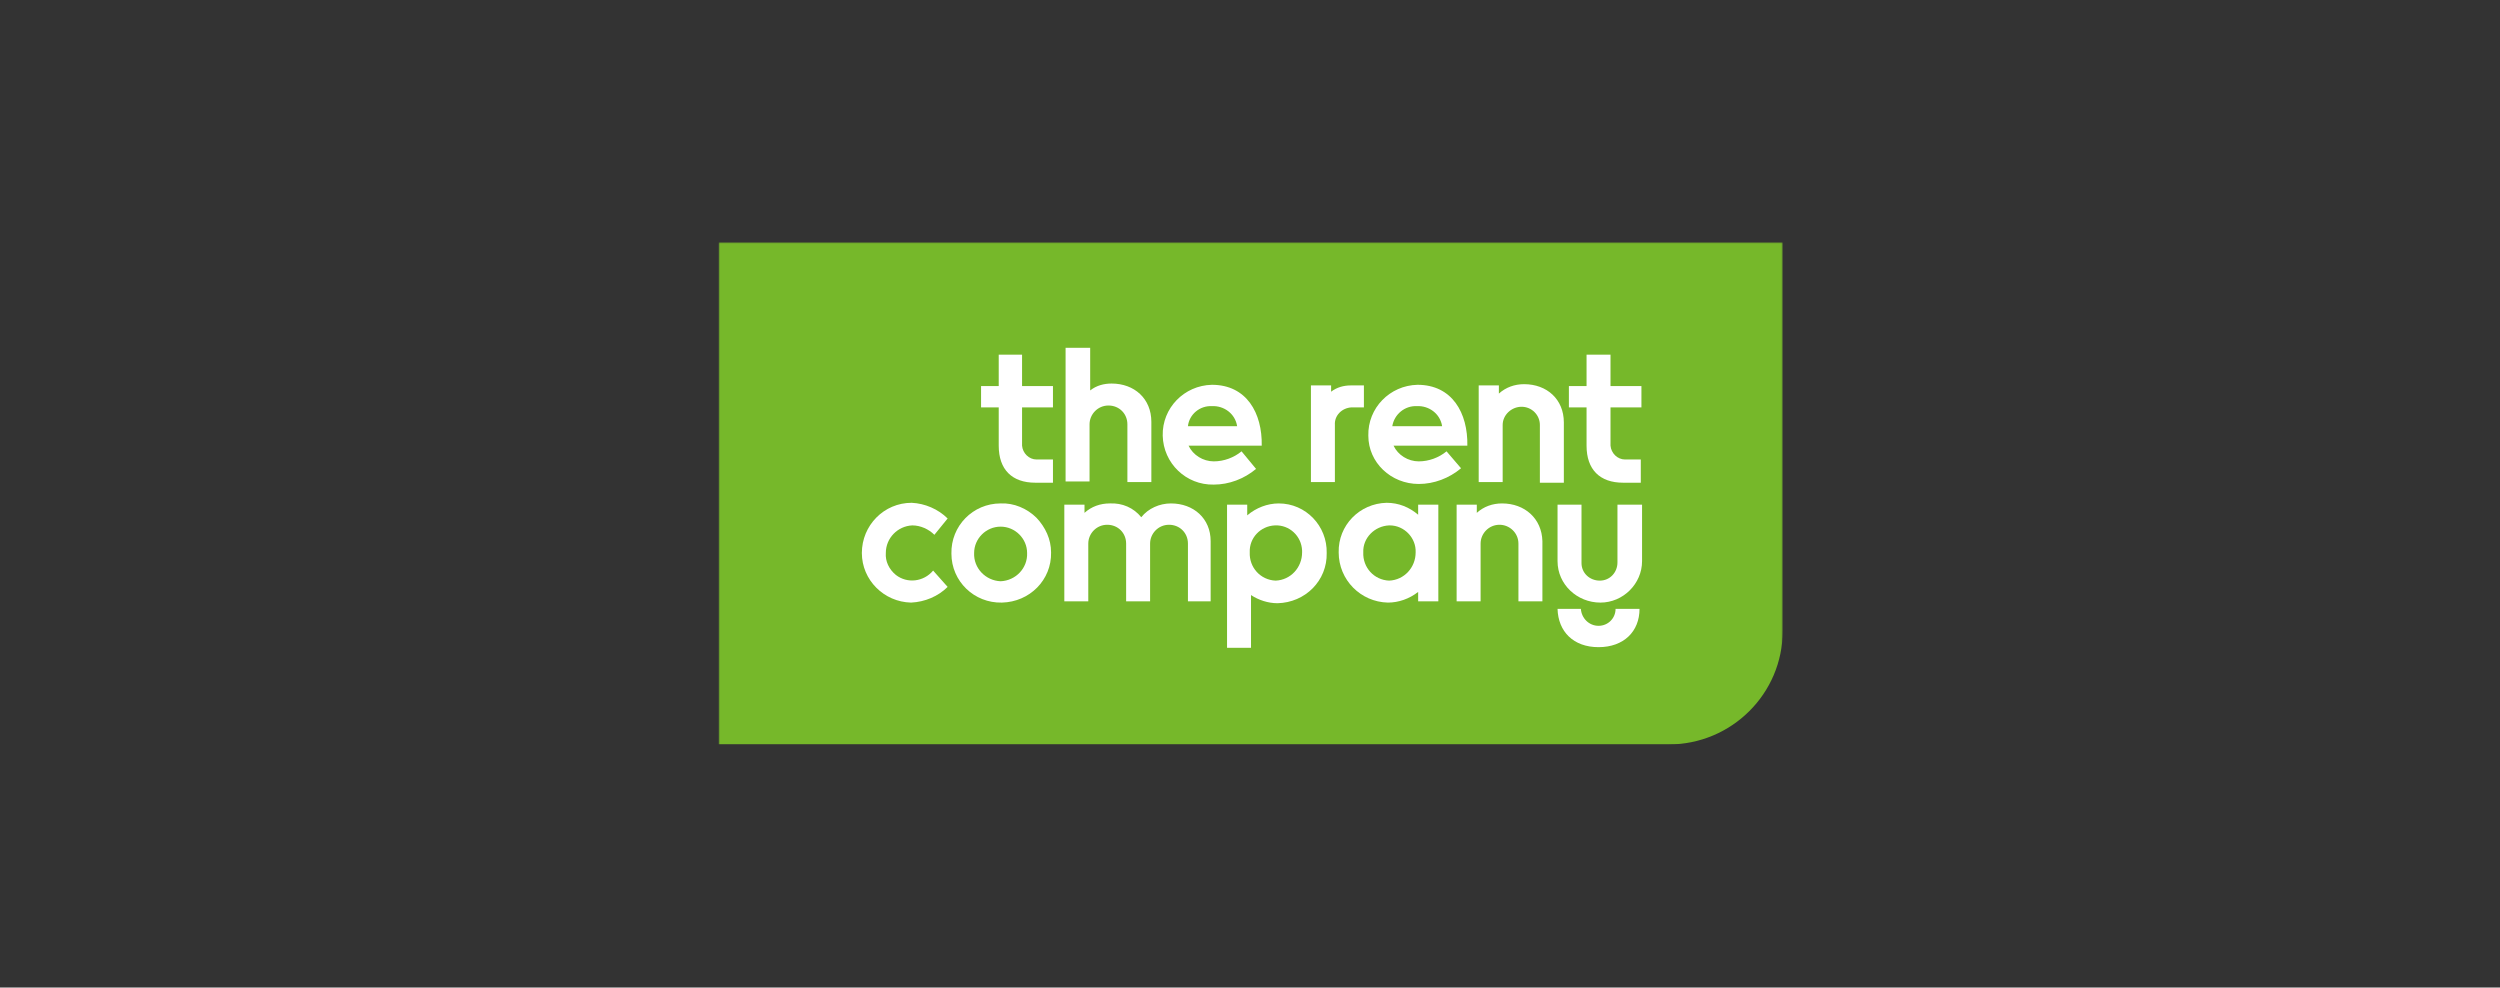 <svg width="1800" height="711" viewBox="0 0 1800 711" fill="none" xmlns="http://www.w3.org/2000/svg">
<rect x="0" y="0" width="1800" height="711" fill="#333333" stroke="none"/>
<mask id="mask0_97_421" style="mask-type:luminance" maskUnits="userSpaceOnUse" x="517" y="174" width="767" height="362">
<path d="M1283.55 174.472H517.452V536H1283.55V174.472Z" fill="white"/>
</mask>
<g mask="url(#mask0_97_421)">
<path d="M1201.35 536H517.452V174.472H1283.55V454.204C1283.55 499.395 1246.76 536 1201.35 536Z" fill="#76B82A"/>
<path d="M736.338 255.364H719.081V277.959H706.366V293.324H719.081V320.89C719.081 338.063 728.618 347.553 745.42 347.553H758.136V330.833H746.328C740.879 330.833 736.338 326.314 735.884 320.89V293.324H758.136V277.959H735.884V255.364H736.338Z" fill="white"/>
<path d="M1159.57 255.364H1142.32V277.959H1129.6V293.324H1142.32V320.89C1142.32 338.063 1151.85 347.553 1168.66 347.553H1181.37V330.833H1170.02C1164.57 330.833 1160.03 326.314 1159.57 320.89V293.324H1181.83V277.959H1159.57V255.364Z" fill="white"/>
<path d="M720.443 362.466C700.462 362.466 684.568 378.735 685.022 398.619C685.022 418.503 701.37 434.32 721.351 433.868C741.333 433.416 757.227 417.599 756.773 397.715C756.773 388.225 752.685 379.639 746.328 372.86C739.516 366.081 729.98 362.014 720.443 362.466ZM720.443 418.503C709.544 418.051 700.916 409.013 701.37 398.167C701.37 387.773 709.999 379.187 720.443 379.187C730.888 379.187 739.516 387.773 739.516 398.167C739.97 409.013 731.342 418.051 720.443 418.503Z" fill="white"/>
<path d="M656.867 378.283C662.77 378.283 668.673 380.995 672.761 385.062L682.297 373.312C675.485 366.533 665.949 362.466 656.413 362.014C636.431 362.014 620.537 378.283 620.537 398.167C620.537 417.599 636.431 433.416 655.958 433.868C665.949 433.416 675.485 429.349 682.297 422.57L671.852 410.82C665.04 418.955 653.234 420.311 645.059 413.984C640.064 409.917 637.339 404.042 637.793 398.167C637.793 387.321 646.422 378.735 656.867 378.283Z" fill="white"/>
<path d="M784.474 305.526C784.474 298.296 790.378 291.969 798.097 291.969C805.817 291.969 811.721 297.844 811.721 305.526V347.102H828.977V303.718C828.977 286.998 816.716 276.152 800.368 276.152C794.919 276.152 789.469 277.508 784.928 281.123V250.393H767.218V346.65H784.474V305.526Z" fill="white"/>
<path d="M1021.52 348.457C1032.42 348.457 1043.32 344.39 1051.95 337.159L1041.51 324.958C1036.05 329.477 1028.79 332.188 1021.52 332.188C1013.8 332.188 1006.54 327.669 1003.36 320.891H1056.49C1056.95 297.391 1045.59 277.055 1020.62 277.055C1000.63 277.507 984.742 293.776 985.193 313.66C985.193 333.092 1001.54 348.457 1021.52 348.457ZM1020.16 292.42C1028.79 291.968 1036.96 297.843 1038.33 306.881H1002.45C1003.81 298.295 1011.53 291.968 1020.16 292.42Z" fill="white"/>
<path d="M1081.92 305.977C1081.92 298.747 1088.28 292.872 1095.54 292.872C1102.81 292.872 1108.71 298.747 1108.71 305.977V347.553H1125.97V304.17C1125.97 287.449 1113.71 276.603 1097.36 276.603C1090.55 276.603 1084.19 278.863 1079.19 283.382V277.507H1064.66V347.101H1081.92V305.977Z" fill="white"/>
<path d="M1021.07 370.6C1014.71 365.178 1006.99 362.014 998.362 362.014C978.835 362.466 963.398 378.283 963.849 397.715C963.849 417.599 979.746 433.416 999.273 433.868C1006.99 433.868 1014.71 431.156 1021.07 426.185V432.964H1035.6V363.37H1021.07V370.6ZM1000.18 418.051C989.284 417.599 981.108 408.561 981.563 397.715C981.108 387.321 989.735 378.735 1000.18 378.283C1000.18 378.283 1000.18 378.283 1000.63 378.283C1011.08 378.283 1019.71 387.321 1019.26 397.715C1019.26 408.561 1011.08 417.599 1000.18 418.051Z" fill="white"/>
<path d="M1150.95 450.589C1144.14 450.589 1138.68 445.166 1138.23 438.388H1121.43C1121.88 454.656 1132.78 465.954 1150.95 465.954C1169.11 465.954 1180.46 454.656 1180.46 438.388H1163.21C1163.21 445.166 1157.76 450.589 1150.95 450.589Z" fill="white"/>
<path d="M1081.46 362.466C1074.65 362.466 1068.29 364.726 1063.3 369.245V363.37H1048.77V432.964H1066.03V391.389C1066.03 384.158 1071.93 377.831 1079.65 377.831C1086.91 377.831 1093.27 383.706 1093.27 391.389V432.964H1110.53V389.581C1110.07 373.312 1097.81 362.466 1081.46 362.466Z" fill="white"/>
<path d="M1164.57 363.37V404.946C1164.57 412.177 1159.12 418.051 1151.86 418.051C1144.59 418.051 1138.68 412.628 1138.68 405.398V404.946V363.37H1121.43V404.042C1121.43 420.763 1135.5 433.868 1152.31 433.868C1168.66 433.868 1182.28 420.311 1182.28 404.042V363.37H1164.57Z" fill="white"/>
<path d="M973.841 293.324H982.012V277.507H972.479C967.482 277.507 962.485 278.863 958.399 282.026V277.507H943.869V347.102H961.123V305.978C960.672 299.199 966.12 293.776 972.93 293.324C972.93 293.324 973.385 293.324 973.841 293.324Z" fill="white"/>
<path d="M843.054 362.467C834.88 362.467 826.706 366.082 821.711 372.408C816.261 365.63 808.087 362.015 799.005 362.467C792.193 362.467 785.836 364.726 780.84 369.245V363.37H766.309V432.964H783.565V391.389C783.565 384.158 789.469 377.831 797.188 377.831C804.908 377.831 810.812 383.706 810.812 391.389V432.964H828.068V391.389C828.068 384.158 833.972 377.831 841.692 377.831C849.412 377.831 855.315 383.706 855.315 391.389V432.964H871.664V389.581C871.664 373.312 859.402 362.467 843.054 362.467Z" fill="white"/>
<path d="M893.916 324.958C888.466 329.477 881.2 332.188 873.935 332.188C866.215 332.188 858.949 327.669 855.77 320.891H908.447C908.901 297.391 897.549 277.055 872.572 277.055C852.591 277.507 836.697 293.776 837.151 313.66C837.605 333.544 853.953 349.361 873.935 348.909C884.833 348.909 895.732 344.842 904.36 337.611L893.916 324.958ZM872.572 292.42C881.2 291.968 889.375 297.843 890.737 306.881H855.316C856.224 298.295 863.944 291.968 872.572 292.42Z" fill="white"/>
<path d="M920.708 362.466C912.534 362.466 904.36 365.629 898.003 371.053V363.37H883.471V466.405H900.727V428.445C906.176 432.061 912.988 434.32 919.8 434.32C939.781 433.868 955.676 418.051 955.221 398.167C955.676 378.735 940.235 362.466 920.708 362.466ZM918.438 418.051C907.539 417.599 899.365 408.561 899.819 397.715C899.365 387.321 907.539 378.735 917.984 378.283C928.428 377.831 937.057 385.965 937.511 396.36C937.511 396.811 937.511 397.263 937.511 397.715C937.511 408.561 929.336 417.599 918.438 418.051Z" fill="white"/>
</g>
</svg>
